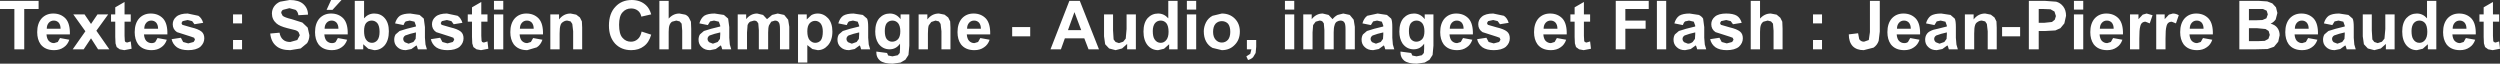 <?xml version="1.0" encoding="UTF-8" standalone="no"?>
<svg xmlns:xlink="http://www.w3.org/1999/xlink" height="11.3px" width="443.6px" xmlns="http://www.w3.org/2000/svg">
  <rect width="100%" height="100%" fill="#333333" stroke="none"/>
  <g transform="matrix(1.0, 0.0, 0.0, 1.0, -93.25, -439.25)">
    <path d="M283.9 441.4 L282.75 444.6 285.1 444.6 283.9 441.4 M293.15 441.8 L294.8 441.8 294.8 448.0 293.25 448.0 293.25 447.05 292.35 447.85 291.2 448.15 290.05 447.85 289.35 447.1 289.15 445.7 289.15 441.8 290.75 441.8 290.75 444.65 290.85 446.25 291.2 446.7 291.8 446.9 292.55 446.65 293.0 446.1 293.15 444.4 293.15 441.8 M296.9 442.45 Q297.65 441.65 298.75 441.65 299.8 441.65 300.55 442.5 L300.55 439.4 302.2 439.4 302.2 448.0 300.7 448.0 300.7 447.1 299.8 447.9 298.75 448.15 Q297.65 448.15 296.9 447.3 296.15 446.4 296.15 444.85 296.15 443.3 296.9 442.45 M297.8 444.75 Q297.8 445.75 298.1 446.2 298.5 446.85 299.2 446.85 299.8 446.85 300.2 446.35 300.6 445.85 300.6 444.9 300.6 443.85 300.2 443.35 299.8 442.9 299.2 442.9 298.6 442.9 298.2 443.35 297.8 443.85 297.8 444.75 M307.25 443.2 Q307.65 442.45 308.4 442.05 L310.05 441.65 Q311.45 441.65 312.35 442.55 313.25 443.45 313.25 444.85 313.25 446.3 312.35 447.2 311.45 448.15 310.05 448.15 L308.4 447.75 Q307.65 447.35 307.25 446.6 306.85 445.85 306.85 444.8 306.85 444.0 307.25 443.2 M303.85 440.95 L303.85 439.4 305.5 439.4 305.5 440.95 303.85 440.95 M305.5 441.8 L305.5 448.0 303.85 448.0 303.85 441.8 305.5 441.8 M311.15 443.45 Q310.7 443.0 310.05 443.0 309.4 443.0 308.95 443.45 308.5 443.95 308.5 444.9 308.5 445.8 308.95 446.3 309.4 446.8 310.05 446.8 310.7 446.8 311.15 446.3 311.55 445.8 311.55 444.9 311.55 443.95 311.15 443.45 M321.25 440.95 L321.25 439.4 322.9 439.4 322.9 440.95 321.25 440.95 M322.9 441.8 L322.9 448.0 321.25 448.0 321.25 441.8 322.9 441.8 M243.5 443.7 L242.0 443.4 Q242.25 442.5 242.85 442.05 243.5 441.65 244.7 441.65 L246.35 441.9 247.1 442.55 Q247.3 442.95 247.3 444.05 L247.3 445.95 247.4 447.15 247.65 448.0 246.05 448.0 245.9 447.5 245.8 447.3 244.9 447.95 243.9 448.15 Q242.95 448.15 242.4 447.6 241.85 447.1 241.85 446.3 241.85 445.75 242.1 445.35 L242.8 444.75 244.1 444.35 245.7 443.95 245.7 443.8 245.45 443.1 244.6 442.9 243.9 443.05 Q243.65 443.25 243.5 443.7 M245.7 445.0 L244.7 445.25 243.8 445.55 Q243.45 445.8 243.45 446.15 243.45 446.5 243.75 446.75 L244.4 447.0 245.25 446.7 245.65 446.15 245.7 445.35 245.7 445.0 M253.05 441.8 L254.6 441.8 254.6 447.35 254.45 449.0 253.9 449.85 253.05 450.35 251.65 450.55 Q250.1 450.55 249.4 450.0 248.75 449.45 248.75 448.6 L248.75 448.4 250.65 448.65 250.85 449.1 251.6 449.25 252.55 449.05 252.9 448.65 252.95 447.9 252.95 447.0 Q252.25 448.0 251.1 448.0 249.85 448.0 249.1 446.95 248.55 446.1 248.55 444.85 248.55 443.3 249.3 442.45 250.05 441.65 251.15 441.65 252.3 441.65 253.05 442.65 L253.05 441.8 M250.25 444.75 Q250.25 445.75 250.6 446.2 251.0 446.65 251.55 446.65 252.15 446.65 252.6 446.2 253.0 445.75 253.0 444.8 253.0 443.85 252.6 443.35 252.2 442.9 251.6 442.9 251.0 442.9 250.6 443.35 250.25 443.8 250.25 444.75 M257.9 445.2 L257.9 448.0 256.25 448.0 256.25 441.8 257.8 441.8 257.8 442.7 Q258.6 441.65 259.85 441.65 L260.85 441.85 261.5 442.35 261.85 443.05 261.9 444.15 261.9 448.0 260.3 448.0 260.3 444.8 260.15 443.5 259.85 443.05 259.25 442.9 258.5 443.15 258.05 443.75 Q257.9 444.15 257.9 445.2 M266.0 441.65 Q267.35 441.65 268.2 442.55 269.0 443.45 268.95 445.35 L264.8 445.35 Q264.85 446.1 265.2 446.5 265.6 446.9 266.15 446.9 L266.8 446.7 267.2 446.0 268.85 446.3 Q268.55 447.2 267.85 447.65 267.15 448.15 266.15 448.15 264.55 448.15 263.75 447.1 263.15 446.25 263.15 444.95 263.15 443.4 263.95 442.5 264.75 441.65 266.0 441.65 M267.3 444.35 Q267.3 443.65 266.95 443.25 266.6 442.9 266.1 442.9 265.55 442.9 265.2 443.3 264.85 443.7 264.85 444.35 L267.3 444.35 M276.05 444.05 L276.05 445.7 272.85 445.7 272.85 444.05 276.05 444.05 M279.65 448.0 L283.0 439.4 284.85 439.4 288.25 448.0 286.4 448.0 285.65 446.05 282.2 446.05 281.5 448.0 279.65 448.0 M316.15 447.55 L316.05 448.65 315.6 449.4 Q315.25 449.75 314.7 449.9 L314.4 449.25 315.1 448.8 315.3 448.0 314.5 448.0 314.5 446.35 316.15 446.35 316.15 447.55 M203.1 443.65 Q203.1 445.3 203.7 445.95 204.3 446.65 205.2 446.65 205.9 446.65 206.4 446.2 206.9 445.8 207.1 444.85 L208.8 445.4 Q208.4 446.8 207.5 447.45 206.6 448.15 205.25 448.15 203.5 448.15 202.4 447.0 201.3 445.8 201.3 443.8 201.3 441.65 202.45 440.45 203.55 439.25 205.35 439.25 206.9 439.25 207.9 440.2 208.5 440.75 208.8 441.8 L207.05 442.2 Q206.9 441.5 206.45 441.15 205.95 440.75 205.25 440.75 204.3 440.75 203.7 441.45 203.1 442.1 203.1 443.65 M211.9 442.55 Q212.7 441.65 213.8 441.65 L214.85 441.85 Q215.3 442.05 215.5 442.4 L215.85 443.1 215.9 444.35 215.9 448.0 214.3 448.0 214.3 444.7 214.2 443.45 213.85 443.05 213.25 442.9 212.5 443.1 Q212.2 443.3 212.05 443.7 211.9 444.1 211.9 444.9 L211.9 448.0 210.25 448.0 210.25 439.4 211.9 439.4 211.9 442.55 M220.05 441.65 L221.7 441.9 222.45 442.55 222.65 444.05 222.65 445.95 222.75 447.15 223.0 448.0 221.4 448.0 221.25 447.5 221.15 447.3 220.25 447.95 219.25 448.15 Q218.3 448.15 217.75 447.6 217.2 447.1 217.2 446.3 217.2 445.75 217.45 445.35 L218.15 444.75 219.45 444.35 221.05 443.95 221.05 443.8 220.8 443.1 219.95 442.9 219.25 443.05 218.85 443.7 217.35 443.4 Q217.6 442.5 218.2 442.05 218.85 441.65 220.05 441.65 M221.05 445.0 L220.05 445.25 219.15 445.55 Q218.8 445.8 218.8 446.15 218.8 446.5 219.1 446.75 L219.75 447.0 220.6 446.7 221.0 446.15 221.05 445.35 221.05 445.0 M225.8 445.0 L225.8 448.0 224.15 448.0 224.15 441.8 225.65 441.8 225.65 442.65 Q226.45 441.65 227.6 441.65 L228.65 441.9 229.35 442.65 230.25 441.9 231.25 441.65 232.4 441.9 233.1 442.75 233.3 444.0 233.3 448.0 231.65 448.0 231.65 444.45 Q231.65 443.5 231.45 443.25 231.25 442.9 230.75 442.9 L230.1 443.1 229.7 443.75 Q229.55 444.15 229.55 445.0 L229.55 448.0 227.9 448.0 227.9 444.6 227.8 443.4 227.55 443.05 Q227.35 442.9 227.05 442.9 L226.35 443.1 Q226.05 443.3 225.9 443.7 L225.8 445.0 M236.4 442.7 L237.2 441.95 Q237.7 441.65 238.35 441.65 239.4 441.65 240.2 442.5 240.95 443.35 240.95 444.85 240.95 446.4 240.15 447.3 239.4 448.15 238.35 448.15 L237.4 447.95 236.5 447.25 236.5 450.35 234.85 450.35 234.85 441.8 236.4 441.8 236.4 442.7 M236.5 444.8 Q236.5 445.85 236.9 446.35 237.35 446.85 237.9 446.85 238.5 446.85 238.9 446.4 239.25 445.9 239.25 444.85 239.25 443.9 238.85 443.4 238.45 442.95 237.9 442.95 237.3 442.95 236.9 443.4 236.5 443.85 236.5 444.8 M164.15 444.75 L165.45 444.35 167.05 443.95 167.05 443.8 166.8 443.1 165.95 442.9 165.25 443.05 Q165.0 443.25 164.85 443.7 L163.35 443.4 Q163.6 442.5 164.2 442.05 164.85 441.65 166.05 441.65 L167.7 441.9 168.45 442.55 168.65 444.05 168.65 445.95 168.75 447.15 169.0 448.0 167.4 448.0 167.25 447.5 167.15 447.3 166.25 447.95 165.25 448.15 Q164.3 448.15 163.75 447.6 163.2 447.1 163.2 446.3 163.2 445.75 163.45 445.35 L164.15 444.75 M167.05 445.0 L166.05 445.25 165.15 445.55 Q164.8 445.8 164.8 446.15 164.8 446.5 165.1 446.75 L165.75 447.0 166.6 446.7 167.0 446.15 167.05 445.35 167.05 445.0 M171.6 443.65 L173.15 444.1 Q174.45 444.4 175.0 444.85 175.5 445.25 175.5 446.05 175.5 446.9 174.8 447.55 174.05 448.15 172.65 448.15 171.4 448.15 170.65 447.65 169.9 447.1 169.7 446.2 L171.35 445.95 171.75 446.7 172.65 446.95 173.6 446.7 173.85 446.3 173.7 445.95 173.15 445.75 170.65 444.95 Q169.9 444.45 169.9 443.55 169.9 442.75 170.55 442.2 171.2 441.65 172.55 441.65 L174.45 442.05 Q175.05 442.45 175.3 443.3 L173.75 443.55 173.35 443.0 172.55 442.8 171.65 443.0 171.45 443.35 171.6 443.65 M177.0 441.8 L177.0 440.55 178.65 439.6 178.65 441.8 179.75 441.8 179.75 443.1 178.65 443.1 178.65 445.6 178.7 446.5 178.8 446.7 179.1 446.8 179.75 446.6 179.9 447.9 178.6 448.15 177.8 448.0 177.25 447.6 177.05 446.95 177.0 445.8 177.0 443.1 176.25 443.1 176.25 441.8 177.0 441.8 M180.9 439.4 L182.55 439.4 182.55 440.95 180.9 440.95 180.9 439.4 M185.85 443.3 Q185.5 443.7 185.5 444.35 L187.95 444.35 Q187.95 443.65 187.6 443.25 187.25 442.9 186.75 442.9 186.2 442.9 185.85 443.3 M184.6 442.5 Q185.4 441.65 186.65 441.65 188.0 441.65 188.85 442.55 189.65 443.45 189.6 445.35 L185.45 445.35 Q185.5 446.1 185.85 446.5 186.25 446.9 186.8 446.9 L187.45 446.7 187.85 446.0 189.5 446.3 Q189.2 447.2 188.5 447.65 L186.8 448.15 Q185.2 448.15 184.4 447.1 183.8 446.25 183.8 444.95 183.8 443.4 184.6 442.5 M196.15 442.35 L196.5 443.05 196.55 444.15 196.55 448.0 194.95 448.0 194.95 444.8 194.8 443.5 194.5 443.05 193.9 442.9 Q193.5 442.9 193.15 443.15 192.8 443.35 192.7 443.75 192.55 444.15 192.55 445.2 L192.55 448.0 190.9 448.0 190.9 441.8 192.45 441.8 192.45 442.7 Q193.25 441.65 194.5 441.65 L195.5 441.85 196.15 442.35 M182.55 441.8 L182.55 448.0 180.9 448.0 180.9 441.8 182.55 441.8 M125.6 443.65 L127.15 444.1 Q128.45 444.4 129.0 444.85 129.5 445.25 129.5 446.05 129.5 446.9 128.8 447.55 128.05 448.15 126.65 448.15 125.4 448.15 124.65 447.65 123.9 447.1 123.7 446.2 L125.35 445.95 125.75 446.7 126.65 446.95 127.6 446.7 127.85 446.3 127.7 445.95 127.15 445.75 124.65 444.95 Q123.9 444.45 123.9 443.55 123.9 442.75 124.55 442.2 125.2 441.65 126.55 441.65 L128.45 442.05 Q129.05 442.45 129.3 443.3 L127.75 443.55 127.35 443.0 126.55 442.8 125.65 443.0 125.45 443.35 125.6 443.65 M122.95 445.35 L118.8 445.35 Q118.85 446.1 119.2 446.5 119.6 446.9 120.15 446.9 120.55 446.9 120.8 446.7 L121.2 446.0 122.85 446.3 Q122.55 447.2 121.85 447.65 121.15 448.15 120.15 448.15 118.55 448.15 117.75 447.1 117.15 446.25 117.15 444.95 117.15 443.4 117.95 442.5 118.75 441.65 120.0 441.65 121.35 441.65 122.2 442.55 123.0 443.45 122.95 445.35 M134.6 443.4 L134.6 441.8 136.2 441.8 136.2 443.4 134.6 443.4 M145.7 441.0 L144.6 440.7 143.45 441.0 Q143.15 441.2 143.15 441.55 L143.4 442.05 Q143.75 442.35 145.0 442.65 L146.9 443.25 147.85 444.15 148.15 445.5 Q148.15 446.25 147.75 446.9 L146.6 447.85 144.75 448.15 Q143.1 448.15 142.25 447.4 141.35 446.65 141.2 445.2 L142.85 445.05 Q143.0 445.9 143.5 446.3 143.95 446.7 144.75 446.7 L146.0 446.35 146.45 445.5 146.25 445.0 Q146.1 444.75 145.65 444.6 L144.25 444.25 Q142.85 443.9 142.3 443.4 141.5 442.7 141.5 441.65 141.5 441.0 141.85 440.45 142.25 439.85 142.95 439.55 L144.65 439.25 Q146.25 439.25 147.05 439.95 147.9 440.7 147.9 441.85 L146.2 441.95 Q146.1 441.3 145.7 441.0 M149.95 442.5 Q150.75 441.65 152.0 441.65 153.35 441.65 154.2 442.55 155.0 443.45 154.95 445.35 L150.8 445.35 Q150.85 446.1 151.2 446.5 151.6 446.9 152.15 446.9 152.55 446.9 152.8 446.7 L153.2 446.0 154.85 446.3 Q154.55 447.2 153.85 447.65 153.15 448.15 152.15 448.15 150.55 448.15 149.75 447.1 149.15 446.25 149.15 444.95 149.15 443.4 149.95 442.5 M150.85 444.35 L153.3 444.35 Q153.3 443.65 152.95 443.25 152.6 442.9 152.1 442.9 151.55 442.9 151.2 443.3 150.85 443.7 150.85 444.35 M153.85 439.25 L152.25 441.0 151.2 441.0 152.0 439.25 153.85 439.25 M157.85 442.5 Q158.6 441.65 159.65 441.65 160.8 441.65 161.5 442.45 162.25 443.3 162.25 444.8 162.25 446.4 161.5 447.3 160.75 448.15 159.65 448.15 L158.6 447.9 157.7 447.1 157.7 448.0 156.2 448.0 156.2 439.4 157.85 439.4 157.85 442.5 M159.2 442.9 Q158.6 442.9 158.2 443.35 157.85 443.8 157.85 444.75 157.85 445.7 158.15 446.2 158.55 446.85 159.25 446.85 159.8 446.85 160.2 446.4 160.6 445.9 160.6 444.9 160.6 443.85 160.2 443.35 159.8 442.9 159.2 442.9 M100.65 442.5 Q101.45 441.65 102.7 441.65 104.05 441.65 104.9 442.55 105.7 443.45 105.65 445.35 L101.5 445.35 Q101.55 446.1 101.9 446.5 102.3 446.9 102.85 446.9 L103.5 446.7 103.9 446.0 105.55 446.3 Q105.25 447.2 104.55 447.65 103.85 448.15 102.85 448.15 101.25 448.15 100.45 447.1 99.85 446.25 99.85 444.95 99.85 443.4 100.65 442.5 M97.55 440.85 L97.55 448.0 95.8 448.0 95.8 440.85 93.25 440.85 93.25 439.4 100.1 439.4 100.1 440.85 97.55 440.85 M102.8 442.9 Q102.25 442.9 101.9 443.3 101.55 443.7 101.55 444.35 L104.0 444.35 Q104.0 443.65 103.65 443.25 103.3 442.9 102.8 442.9 M110.55 441.8 L112.45 441.8 110.35 444.7 112.65 448.0 110.65 448.0 109.4 446.05 108.1 448.0 106.15 448.0 108.4 444.8 106.25 441.8 108.25 441.8 109.4 443.5 110.55 441.8 M112.95 443.1 L112.95 441.8 113.7 441.8 113.7 440.55 115.35 439.6 115.35 441.8 116.45 441.8 116.45 443.1 115.35 443.1 115.35 445.6 115.4 446.5 115.5 446.7 115.8 446.8 116.45 446.6 116.6 447.9 115.3 448.15 114.5 448.0 113.95 447.6 113.75 446.95 113.7 445.8 113.7 443.1 112.95 443.1 M121.3 444.35 Q121.3 443.65 120.95 443.25 120.6 442.9 120.1 442.9 119.55 442.9 119.2 443.3 118.85 443.7 118.85 444.35 L121.3 444.35 M134.6 446.35 L136.2 446.35 136.2 448.0 134.6 448.0 134.6 446.35 M527.55 442.5 Q528.35 441.65 529.6 441.65 530.95 441.65 531.8 442.55 532.6 443.45 532.55 445.35 L528.4 445.35 Q528.45 446.1 528.8 446.5 529.2 446.9 529.75 446.9 L530.4 446.7 530.8 446.0 532.45 446.3 Q532.15 447.2 531.45 447.65 530.75 448.15 529.75 448.15 528.15 448.15 527.35 447.1 526.75 446.25 526.75 444.95 526.75 443.4 527.55 442.5 M530.9 444.35 Q530.9 443.65 530.55 443.25 530.2 442.9 529.7 442.9 529.15 442.9 528.8 443.3 528.45 443.7 528.45 444.35 L530.9 444.35 M535.6 441.8 L536.7 441.8 536.7 443.1 535.6 443.1 535.6 445.6 535.65 446.5 535.75 446.7 536.05 446.8 536.7 446.6 536.85 447.9 535.55 448.15 534.75 448.0 534.2 447.6 534.0 446.95 533.95 445.8 533.95 443.1 533.2 443.1 533.2 441.8 533.95 441.8 533.95 440.55 535.6 439.6 535.6 441.8 M495.55 439.5 L496.45 439.85 497.1 440.55 497.35 441.55 497.05 442.7 Q496.7 443.2 496.15 443.45 496.95 443.65 497.35 444.2 497.75 444.75 497.75 445.5 L497.5 446.65 496.75 447.55 495.6 447.95 493.5 448.0 490.6 448.0 490.6 439.4 494.0 439.4 495.55 439.5 M494.8 440.85 L493.3 440.85 492.3 440.85 492.3 442.85 493.45 442.85 494.7 442.8 495.4 442.5 495.65 441.8 495.45 441.15 494.8 440.85 M493.7 444.25 L492.3 444.25 492.3 446.55 493.9 446.55 495.1 446.5 495.75 446.15 496.0 445.45 495.8 444.75 495.25 444.4 493.7 444.25 M500.45 444.35 L502.9 444.35 Q502.9 443.65 502.55 443.25 502.2 442.9 501.7 442.9 501.15 442.9 500.8 443.3 500.45 443.7 500.45 444.35 M499.55 442.5 Q500.35 441.65 501.6 441.65 502.95 441.65 503.8 442.55 504.6 443.45 504.55 445.35 L500.4 445.35 Q500.45 446.1 500.8 446.5 501.2 446.9 501.75 446.9 L502.4 446.7 502.8 446.0 504.45 446.3 Q504.15 447.2 503.45 447.65 502.75 448.15 501.75 448.15 500.15 448.15 499.35 447.1 498.75 446.25 498.75 444.95 498.75 443.4 499.55 442.5 M508.3 441.65 L509.95 441.9 510.7 442.55 Q510.9 442.95 510.9 444.05 L510.9 445.95 511.0 447.15 511.25 448.0 509.65 448.0 509.5 447.5 509.4 447.3 508.5 447.95 507.5 448.15 Q506.55 448.15 506.0 447.6 505.45 447.1 505.45 446.3 505.45 445.75 505.7 445.35 L506.4 444.75 507.7 444.35 509.3 443.95 509.3 443.8 509.05 443.1 508.2 442.9 507.5 443.05 507.1 443.7 505.6 443.4 Q505.85 442.5 506.45 442.05 507.1 441.65 508.3 441.65 M509.3 445.0 L508.3 445.25 507.4 445.55 Q507.05 445.8 507.05 446.15 507.05 446.5 507.35 446.75 L508.0 447.0 508.85 446.7 509.25 446.15 509.3 445.35 509.3 445.0 M514.1 444.65 L514.2 446.25 514.55 446.7 515.15 446.9 515.9 446.65 516.35 446.1 516.5 444.4 516.5 441.8 518.15 441.8 518.15 448.0 516.6 448.0 516.6 447.05 515.7 447.85 514.55 448.15 513.4 447.85 512.7 447.1 512.5 445.7 512.5 441.8 514.1 441.8 514.1 444.65 M520.25 442.45 Q521.0 441.65 522.1 441.65 523.15 441.65 523.9 442.5 L523.9 439.4 525.55 439.4 525.55 448.0 524.05 448.0 524.05 447.1 523.15 447.9 522.1 448.15 Q521.0 448.15 520.25 447.3 519.5 446.4 519.5 444.85 519.5 443.3 520.25 442.45 M523.55 443.35 Q523.15 442.9 522.55 442.9 521.95 442.9 521.55 443.35 521.15 443.85 521.15 444.75 521.15 445.75 521.45 446.2 521.85 446.85 522.55 446.85 523.15 446.85 523.55 446.35 523.95 445.85 523.95 444.9 523.95 443.85 523.55 443.35 M455.0 443.3 L455.95 443.3 457.35 443.15 457.85 442.75 458.05 442.1 457.8 441.3 457.1 440.9 455.85 440.85 455.0 440.85 455.0 443.3 M451.7 444.05 L451.7 445.7 448.5 445.7 448.5 444.05 451.7 444.05 M445.5 443.05 L444.9 442.9 Q444.5 442.9 444.15 443.15 443.8 443.35 443.7 443.75 443.55 444.15 443.55 445.2 L443.55 448.0 441.9 448.0 441.9 441.8 443.45 441.8 443.45 442.7 Q444.25 441.65 445.5 441.65 L446.5 441.85 447.15 442.35 447.5 443.05 447.55 444.15 447.55 448.0 445.95 448.0 445.95 444.8 445.8 443.5 445.5 443.05 M459.85 442.05 L459.55 443.4 458.85 444.25 457.95 444.65 456.15 444.75 455.0 444.75 455.0 448.0 453.25 448.0 453.25 439.4 456.05 439.4 458.1 439.55 Q458.85 439.75 459.35 440.4 459.85 441.05 459.85 442.05 M464.95 442.5 Q465.75 441.65 467.0 441.65 468.35 441.65 469.2 442.55 470.0 443.45 469.95 445.35 L465.8 445.35 Q465.85 446.1 466.2 446.5 466.6 446.9 467.15 446.9 L467.8 446.7 468.2 446.0 469.85 446.3 Q469.55 447.2 468.85 447.65 468.15 448.15 467.15 448.15 465.55 448.15 464.75 447.1 464.15 446.25 464.15 444.95 464.15 443.4 464.95 442.5 M461.25 440.95 L461.25 439.4 462.9 439.4 462.9 440.95 461.25 440.95 M462.9 441.8 L462.9 448.0 461.25 448.0 461.25 441.8 462.9 441.8 M468.3 444.35 Q468.3 443.65 467.95 443.25 467.6 442.9 467.1 442.9 466.55 442.9 466.2 443.3 465.85 443.7 465.85 444.35 L468.3 444.35 M474.15 441.65 L475.2 441.95 474.7 443.4 473.95 443.1 Q473.6 443.1 473.35 443.3 473.1 443.5 473.0 444.0 472.85 444.5 472.85 446.1 L472.85 448.0 471.2 448.0 471.2 441.8 472.7 441.8 472.7 442.65 473.45 441.85 474.15 441.65 M479.85 441.95 L479.35 443.4 478.6 443.1 Q478.25 443.1 478.0 443.3 477.75 443.5 477.65 444.0 477.5 444.5 477.5 446.1 L477.5 448.0 475.85 448.0 475.85 441.8 477.35 441.8 477.35 442.65 478.1 441.85 478.8 441.65 Q479.35 441.65 479.85 441.95 M480.9 442.5 Q481.7 441.65 482.95 441.65 484.3 441.65 485.15 442.55 485.95 443.45 485.9 445.35 L481.75 445.35 Q481.8 446.1 482.15 446.5 482.55 446.9 483.1 446.9 L483.75 446.7 484.15 446.0 485.8 446.3 Q485.5 447.2 484.8 447.65 484.1 448.15 483.1 448.15 481.5 448.15 480.7 447.1 480.1 446.25 480.1 444.95 480.1 443.4 480.9 442.5 M484.25 444.35 Q484.25 443.65 483.9 443.25 483.55 442.9 483.05 442.9 482.5 442.9 482.15 443.3 481.8 443.7 481.8 444.35 L484.25 444.35 M409.15 442.4 L409.5 443.1 409.55 444.35 409.55 448.0 407.95 448.0 407.95 444.7 407.85 443.45 407.5 443.05 406.9 442.9 406.15 443.1 Q405.85 443.3 405.7 443.7 405.55 444.1 405.55 444.9 L405.55 448.0 403.9 448.0 403.9 439.4 405.55 439.4 405.55 442.55 Q406.35 441.65 407.45 441.65 L408.5 441.85 409.15 442.4 M414.95 441.8 L416.55 441.8 416.55 443.4 414.95 443.4 414.95 441.8 M425.05 439.4 L426.8 439.4 426.8 444.85 426.6 446.5 Q426.35 447.25 425.7 447.7 L423.95 448.15 Q422.7 448.15 422.0 447.45 421.3 446.7 421.3 445.35 L422.95 445.15 423.15 446.2 Q423.45 446.65 424.0 446.65 L424.85 446.35 425.05 444.95 425.05 439.4 M429.85 444.35 L432.3 444.35 Q432.3 443.65 431.95 443.25 431.6 442.9 431.1 442.9 430.55 442.9 430.2 443.3 429.85 443.7 429.85 444.35 M428.95 442.5 Q429.75 441.65 431.0 441.65 432.35 441.65 433.2 442.55 434.0 443.45 433.95 445.35 L429.8 445.35 Q429.85 446.1 430.2 446.5 430.6 446.9 431.15 446.9 431.55 446.9 431.8 446.7 L432.2 446.0 433.85 446.3 Q433.55 447.2 432.85 447.65 432.15 448.15 431.15 448.15 429.55 448.15 428.75 447.1 428.15 446.25 428.15 444.95 428.15 443.4 428.95 442.5 M437.7 441.65 L439.35 441.9 440.1 442.55 Q440.3 442.95 440.3 444.05 L440.3 445.95 440.4 447.15 440.65 448.0 439.05 448.0 438.9 447.5 438.8 447.3 437.9 447.95 436.9 448.15 Q435.95 448.15 435.4 447.6 434.85 447.1 434.85 446.3 434.85 445.75 435.1 445.35 435.35 444.95 435.8 444.75 436.25 444.5 437.1 444.35 L438.7 443.95 438.7 443.8 438.45 443.1 437.6 442.9 436.9 443.05 436.5 443.7 435.0 443.4 Q435.25 442.5 435.85 442.05 436.5 441.65 437.7 441.65 M438.7 445.0 L437.7 445.25 436.8 445.55 Q436.45 445.8 436.45 446.15 436.45 446.5 436.75 446.75 L437.4 447.0 438.25 446.7 438.65 446.15 438.7 445.35 438.7 445.0 M414.95 446.35 L416.55 446.35 416.55 448.0 414.95 448.0 414.95 446.35 M368.4 442.9 Q367.85 442.9 367.5 443.3 367.15 443.7 367.15 444.35 L369.6 444.35 Q369.6 443.65 369.25 443.25 368.9 442.9 368.4 442.9 M366.25 442.5 Q367.05 441.65 368.3 441.65 369.65 441.65 370.5 442.55 371.3 443.45 371.25 445.35 L367.1 445.35 Q367.15 446.1 367.5 446.5 367.9 446.9 368.45 446.9 L369.1 446.7 369.5 446.0 371.15 446.3 Q370.85 447.2 370.15 447.65 369.45 448.15 368.45 448.15 366.85 448.15 366.05 447.1 365.45 446.25 365.45 444.95 365.45 443.4 366.25 442.5 M374.3 441.8 L375.4 441.8 375.4 443.1 374.3 443.1 374.3 445.6 374.35 446.5 374.45 446.7 374.75 446.8 375.4 446.6 375.55 447.9 374.25 448.15 373.45 448.0 372.9 447.6 372.7 446.95 372.65 445.8 372.65 443.1 371.9 443.1 371.9 441.8 372.65 441.8 372.65 440.55 374.3 439.6 374.3 441.8 M381.65 442.9 L385.25 442.9 385.25 444.35 381.65 444.35 381.65 448.0 379.95 448.0 379.95 439.4 385.8 439.4 385.8 440.85 381.65 440.85 381.65 442.9 M388.9 439.4 L388.9 448.0 387.25 448.0 387.25 439.4 388.9 439.4 M394.7 441.9 Q395.2 442.15 395.45 442.55 L395.65 444.05 395.65 445.95 395.75 447.15 396.0 448.0 394.4 448.0 394.25 447.5 394.15 447.3 393.25 447.95 392.25 448.15 Q391.3 448.15 390.75 447.6 390.2 447.1 390.2 446.3 390.2 445.75 390.45 445.35 L391.15 444.75 392.45 444.35 394.05 443.95 394.05 443.8 393.8 443.1 392.95 442.9 392.25 443.05 Q392.0 443.25 391.85 443.7 L390.35 443.4 Q390.6 442.5 391.2 442.05 391.85 441.65 393.05 441.65 L394.7 441.9 M394.05 445.0 L393.05 445.25 392.15 445.55 Q391.8 445.8 391.8 446.15 391.8 446.5 392.1 446.75 L392.75 447.0 Q393.2 447.0 393.6 446.7 L394.0 446.15 394.05 445.35 394.05 445.0 M398.6 443.65 L400.15 444.1 Q401.45 444.4 402.0 444.85 402.5 445.25 402.5 446.05 402.5 446.9 401.8 447.55 401.05 448.15 399.65 448.15 398.4 448.15 397.65 447.65 396.9 447.1 396.7 446.2 L398.35 445.95 398.75 446.7 399.65 446.95 400.6 446.7 400.85 446.3 400.7 445.95 400.15 445.75 397.65 444.95 Q396.9 444.45 396.9 443.55 396.9 442.75 397.55 442.2 398.2 441.65 399.55 441.65 400.8 441.65 401.45 442.05 402.05 442.45 402.3 443.3 L400.75 443.55 400.35 443.0 399.55 442.8 398.65 443.0 398.45 443.35 398.6 443.65 M329.0 441.9 L329.7 442.65 Q330.1 442.15 330.6 441.9 L331.6 441.65 332.75 441.9 333.45 442.75 333.65 444.0 333.65 448.0 332.0 448.0 332.0 444.45 Q332.0 443.5 331.8 443.25 331.6 442.9 331.1 442.9 330.8 442.9 330.45 443.1 330.15 443.3 330.05 443.75 329.9 444.15 329.9 445.0 L329.9 448.0 328.25 448.0 328.25 444.6 328.15 443.4 327.9 443.05 Q327.7 442.9 327.4 442.9 L326.7 443.1 326.25 443.7 326.15 445.0 326.15 448.0 324.5 448.0 324.5 441.8 326.0 441.8 326.0 442.65 Q326.8 441.65 327.95 441.65 L329.0 441.9 M335.8 444.75 L337.1 444.35 338.7 443.95 338.7 443.8 338.45 443.1 337.6 442.9 336.9 443.05 336.5 443.7 335.0 443.4 Q335.25 442.5 335.85 442.05 L337.7 441.65 339.35 441.9 340.1 442.55 Q340.3 442.95 340.3 444.05 L340.3 445.95 340.4 447.15 340.65 448.0 339.05 448.0 338.9 447.5 338.8 447.3 337.9 447.95 336.9 448.15 Q335.95 448.15 335.4 447.6 334.85 447.1 334.85 446.3 334.85 445.75 335.1 445.35 L335.8 444.75 M338.7 445.0 L337.7 445.25 336.8 445.55 Q336.45 445.8 336.45 446.15 336.45 446.5 336.75 446.75 L337.4 447.0 338.25 446.7 338.65 446.15 338.7 445.35 338.7 445.0 M343.25 444.75 Q343.25 445.75 343.6 446.2 344.0 446.65 344.55 446.65 345.15 446.65 345.6 446.2 346.0 445.75 346.0 444.8 346.0 443.85 345.6 443.35 345.2 442.9 344.6 442.9 344.0 442.9 343.6 443.35 343.25 443.8 343.25 444.75 M342.3 442.45 Q343.05 441.65 344.15 441.65 345.3 441.65 346.05 442.65 L346.05 441.8 347.6 441.8 347.6 447.35 347.45 449.0 346.9 449.85 346.05 450.35 344.65 450.55 Q343.1 450.55 342.4 450.0 341.75 449.45 341.75 448.6 L341.75 448.4 343.65 448.65 343.85 449.1 344.6 449.25 345.55 449.05 345.9 448.65 345.95 447.9 345.95 447.0 Q345.25 448.0 344.1 448.0 342.85 448.0 342.1 446.95 341.55 446.1 341.55 444.85 341.55 443.3 342.3 442.45 M353.85 442.55 Q354.65 443.45 354.6 445.35 L350.45 445.35 Q350.5 446.1 350.85 446.5 351.25 446.9 351.8 446.9 L352.45 446.7 352.85 446.0 354.5 446.3 Q354.2 447.2 353.5 447.65 352.8 448.15 351.8 448.15 350.2 448.15 349.4 447.1 348.8 446.25 348.8 444.95 348.8 443.4 349.6 442.5 350.4 441.65 351.65 441.65 353.0 441.65 353.85 442.55 M352.95 444.35 Q352.95 443.65 352.6 443.25 352.25 442.9 351.75 442.9 351.2 442.9 350.85 443.3 350.5 443.7 350.5 444.35 L352.95 444.35 M355.55 443.55 Q355.55 442.75 356.2 442.2 356.85 441.65 358.2 441.65 L360.1 442.05 Q360.7 442.45 360.95 443.3 L359.4 443.55 359.0 443.0 358.2 442.8 357.3 443.0 357.1 443.35 357.25 443.65 358.8 444.1 Q360.1 444.4 360.65 444.85 361.15 445.25 361.15 446.05 361.15 446.9 360.45 447.55 359.7 448.15 358.3 448.15 357.05 448.15 356.3 447.65 355.55 447.1 355.35 446.2 L357.0 445.95 357.4 446.7 358.3 446.95 359.25 446.7 359.5 446.3 359.35 445.95 358.8 445.75 356.3 444.95 Q355.55 444.45 355.55 443.55" fill="#ffffff" fill-rule="evenodd" stroke="none"/>
  </g>
</svg>
